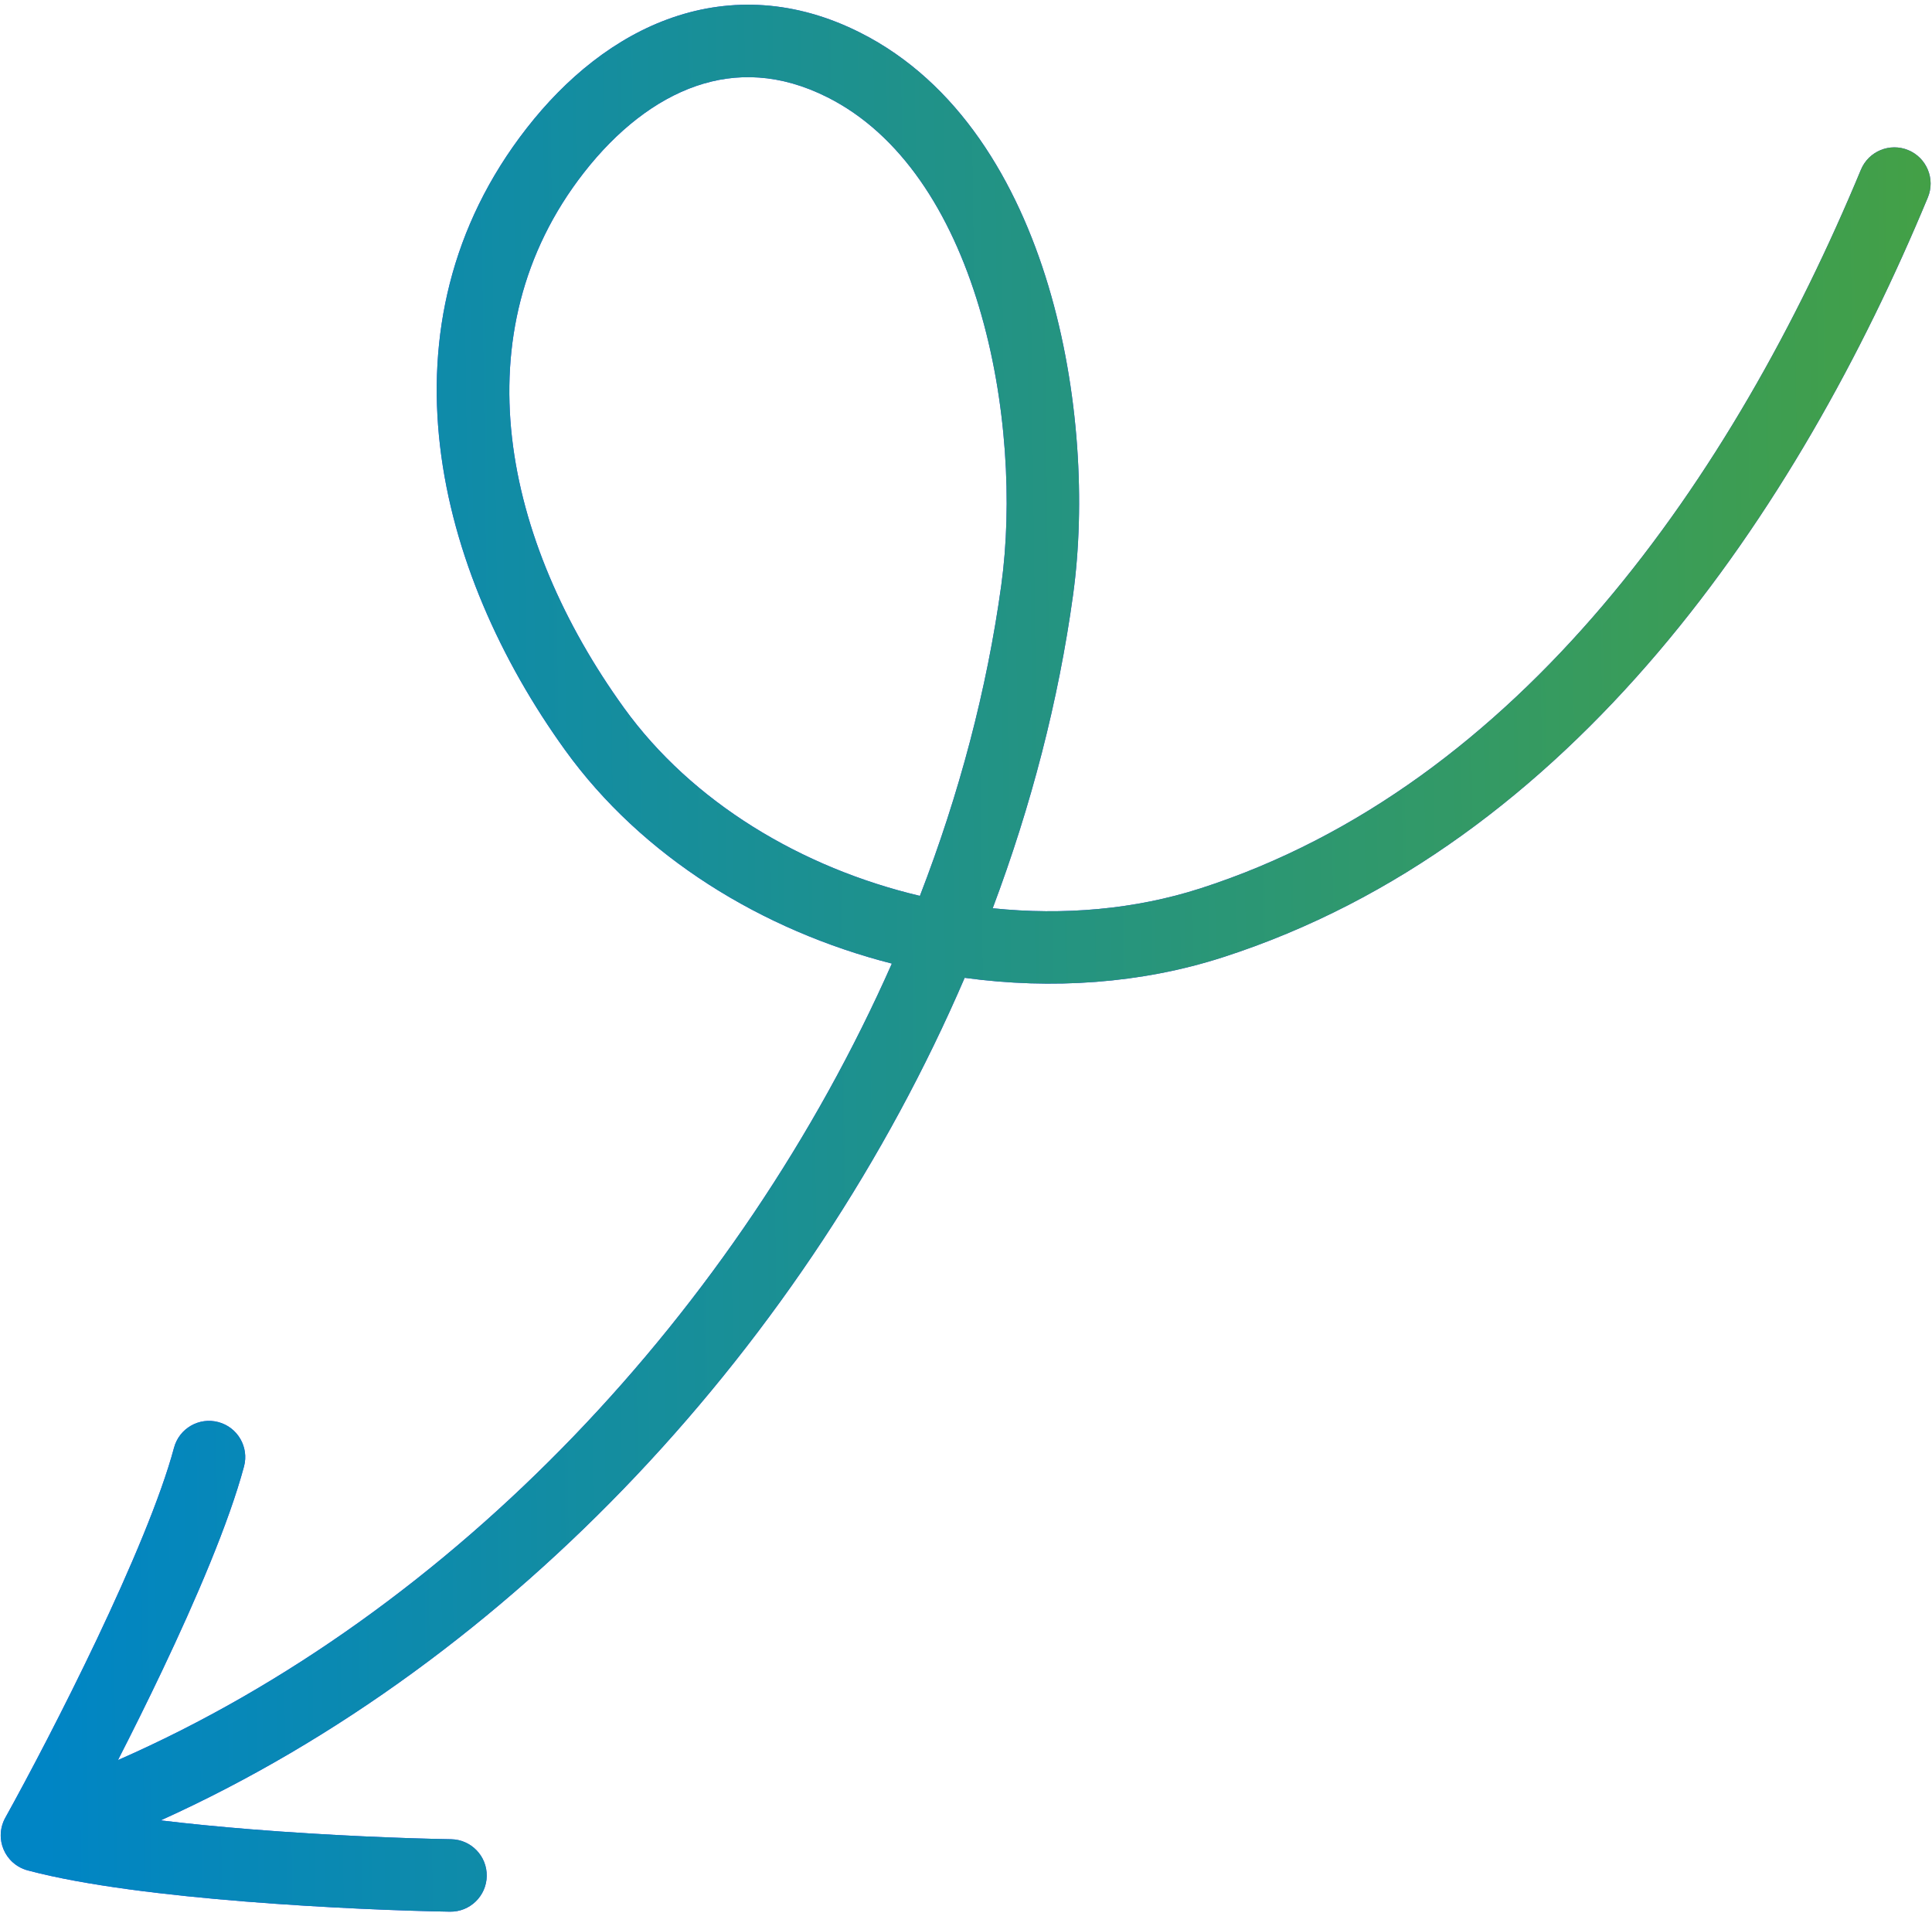 <?xml version="1.0" encoding="UTF-8"?> <svg xmlns="http://www.w3.org/2000/svg" width="400" height="396" viewBox="0 0 400 396" fill="none"><path fill-rule="evenodd" clip-rule="evenodd" d="M190.456 185.452C198.584 164.417 204.336 142.773 207.31 121.091C209.583 104.52 208.522 82.921 202.683 63.476C196.81 43.916 186.516 27.798 171.345 20.153C161.492 15.187 152.388 14.973 144.165 17.797C135.741 20.689 127.728 26.964 120.86 35.777C95.084 68.849 104.253 111.979 129.179 146.52C143.322 166.118 165.98 179.653 190.456 185.452ZM205.527 188.013C213.505 166.785 219.173 144.983 222.171 123.129C224.719 104.553 223.541 80.781 217.05 59.162C210.593 37.659 198.466 17.023 178.096 6.758C164.686 -2.31266e-05 151.395 -0.546 139.294 3.61C127.392 7.696 117.148 16.139 109.028 26.556C77.293 67.275 90.306 118.285 117.015 155.297C132.948 177.376 157.751 192.592 184.65 199.467C153.001 271.014 94.114 333.789 24.424 364.346C27.388 358.556 30.525 352.246 33.579 345.819C40.586 331.072 47.399 315.211 50.519 303.567C51.591 299.566 49.216 295.453 45.215 294.381C41.214 293.309 37.102 295.684 36.03 299.685C33.293 309.897 27.012 324.69 20.031 339.381C13.152 353.856 5.83 367.749 1.176 376.141C0.995 376.451 0.835 376.776 0.698 377.116C0.367 377.932 0.19 378.781 0.157 379.625C0.111 380.75 0.321 381.85 0.746 382.852C1.172 383.859 1.819 384.779 2.665 385.53C3.293 386.09 4.022 386.55 4.835 386.878C5.179 387.018 5.529 387.131 5.882 387.217C17.523 390.311 34.577 392.329 50.772 393.627C67.193 394.944 83.293 395.561 93.148 395.727C97.29 395.797 100.703 392.496 100.773 388.354C100.843 384.213 97.542 380.799 93.4 380.729C83.821 380.568 68.039 379.963 51.971 378.675C45.586 378.163 39.241 377.549 33.271 376.826C106.329 343.803 167.378 277.581 199.724 202.414C217.796 204.88 236.234 203.611 253.103 198.185C325.685 174.842 372.227 105.675 399.138 40.88C400.727 37.054 398.914 32.666 395.088 31.077C391.263 29.488 386.874 31.301 385.285 35.127C358.899 98.659 314.692 162.621 248.511 183.906C234.925 188.275 220.147 189.532 205.527 188.013Z" fill="#4A3AFF"></path><path fill-rule="evenodd" clip-rule="evenodd" d="M190.456 185.452C198.584 164.417 204.336 142.773 207.31 121.091C209.583 104.52 208.522 82.921 202.683 63.476C196.81 43.916 186.516 27.798 171.345 20.153C161.492 15.187 152.388 14.973 144.165 17.797C135.741 20.689 127.728 26.964 120.86 35.777C95.084 68.849 104.253 111.979 129.179 146.52C143.322 166.118 165.98 179.653 190.456 185.452ZM205.527 188.013C213.505 166.785 219.173 144.983 222.171 123.129C224.719 104.553 223.541 80.781 217.05 59.162C210.593 37.659 198.466 17.023 178.096 6.758C164.686 -2.31266e-05 151.395 -0.546 139.294 3.61C127.392 7.696 117.148 16.139 109.028 26.556C77.293 67.275 90.306 118.285 117.015 155.297C132.948 177.376 157.751 192.592 184.65 199.467C153.001 271.014 94.114 333.789 24.424 364.346C27.388 358.556 30.525 352.246 33.579 345.819C40.586 331.072 47.399 315.211 50.519 303.567C51.591 299.566 49.216 295.453 45.215 294.381C41.214 293.309 37.102 295.684 36.03 299.685C33.293 309.897 27.012 324.69 20.031 339.381C13.152 353.856 5.83 367.749 1.176 376.141C0.995 376.451 0.835 376.776 0.698 377.116C0.367 377.932 0.19 378.781 0.157 379.625C0.111 380.75 0.321 381.85 0.746 382.852C1.172 383.859 1.819 384.779 2.665 385.53C3.293 386.09 4.022 386.55 4.835 386.878C5.179 387.018 5.529 387.131 5.882 387.217C17.523 390.311 34.577 392.329 50.772 393.627C67.193 394.944 83.293 395.561 93.148 395.727C97.29 395.797 100.703 392.496 100.773 388.354C100.843 384.213 97.542 380.799 93.4 380.729C83.821 380.568 68.039 379.963 51.971 378.675C45.586 378.163 39.241 377.549 33.271 376.826C106.329 343.803 167.378 277.581 199.724 202.414C217.796 204.88 236.234 203.611 253.103 198.185C325.685 174.842 372.227 105.675 399.138 40.88C400.727 37.054 398.914 32.666 395.088 31.077C391.263 29.488 386.874 31.301 385.285 35.127C358.899 98.659 314.692 162.621 248.511 183.906C234.925 188.275 220.147 189.532 205.527 188.013Z" fill="url(#paint0_linear_197_403)"></path><defs><linearGradient id="paint0_linear_197_403" x1="10.172" y1="436.101" x2="402.665" y2="431.125" gradientUnits="userSpaceOnUse"><stop stop-color="#0085C5"></stop><stop offset="1" stop-color="#43A047"></stop></linearGradient></defs></svg> 